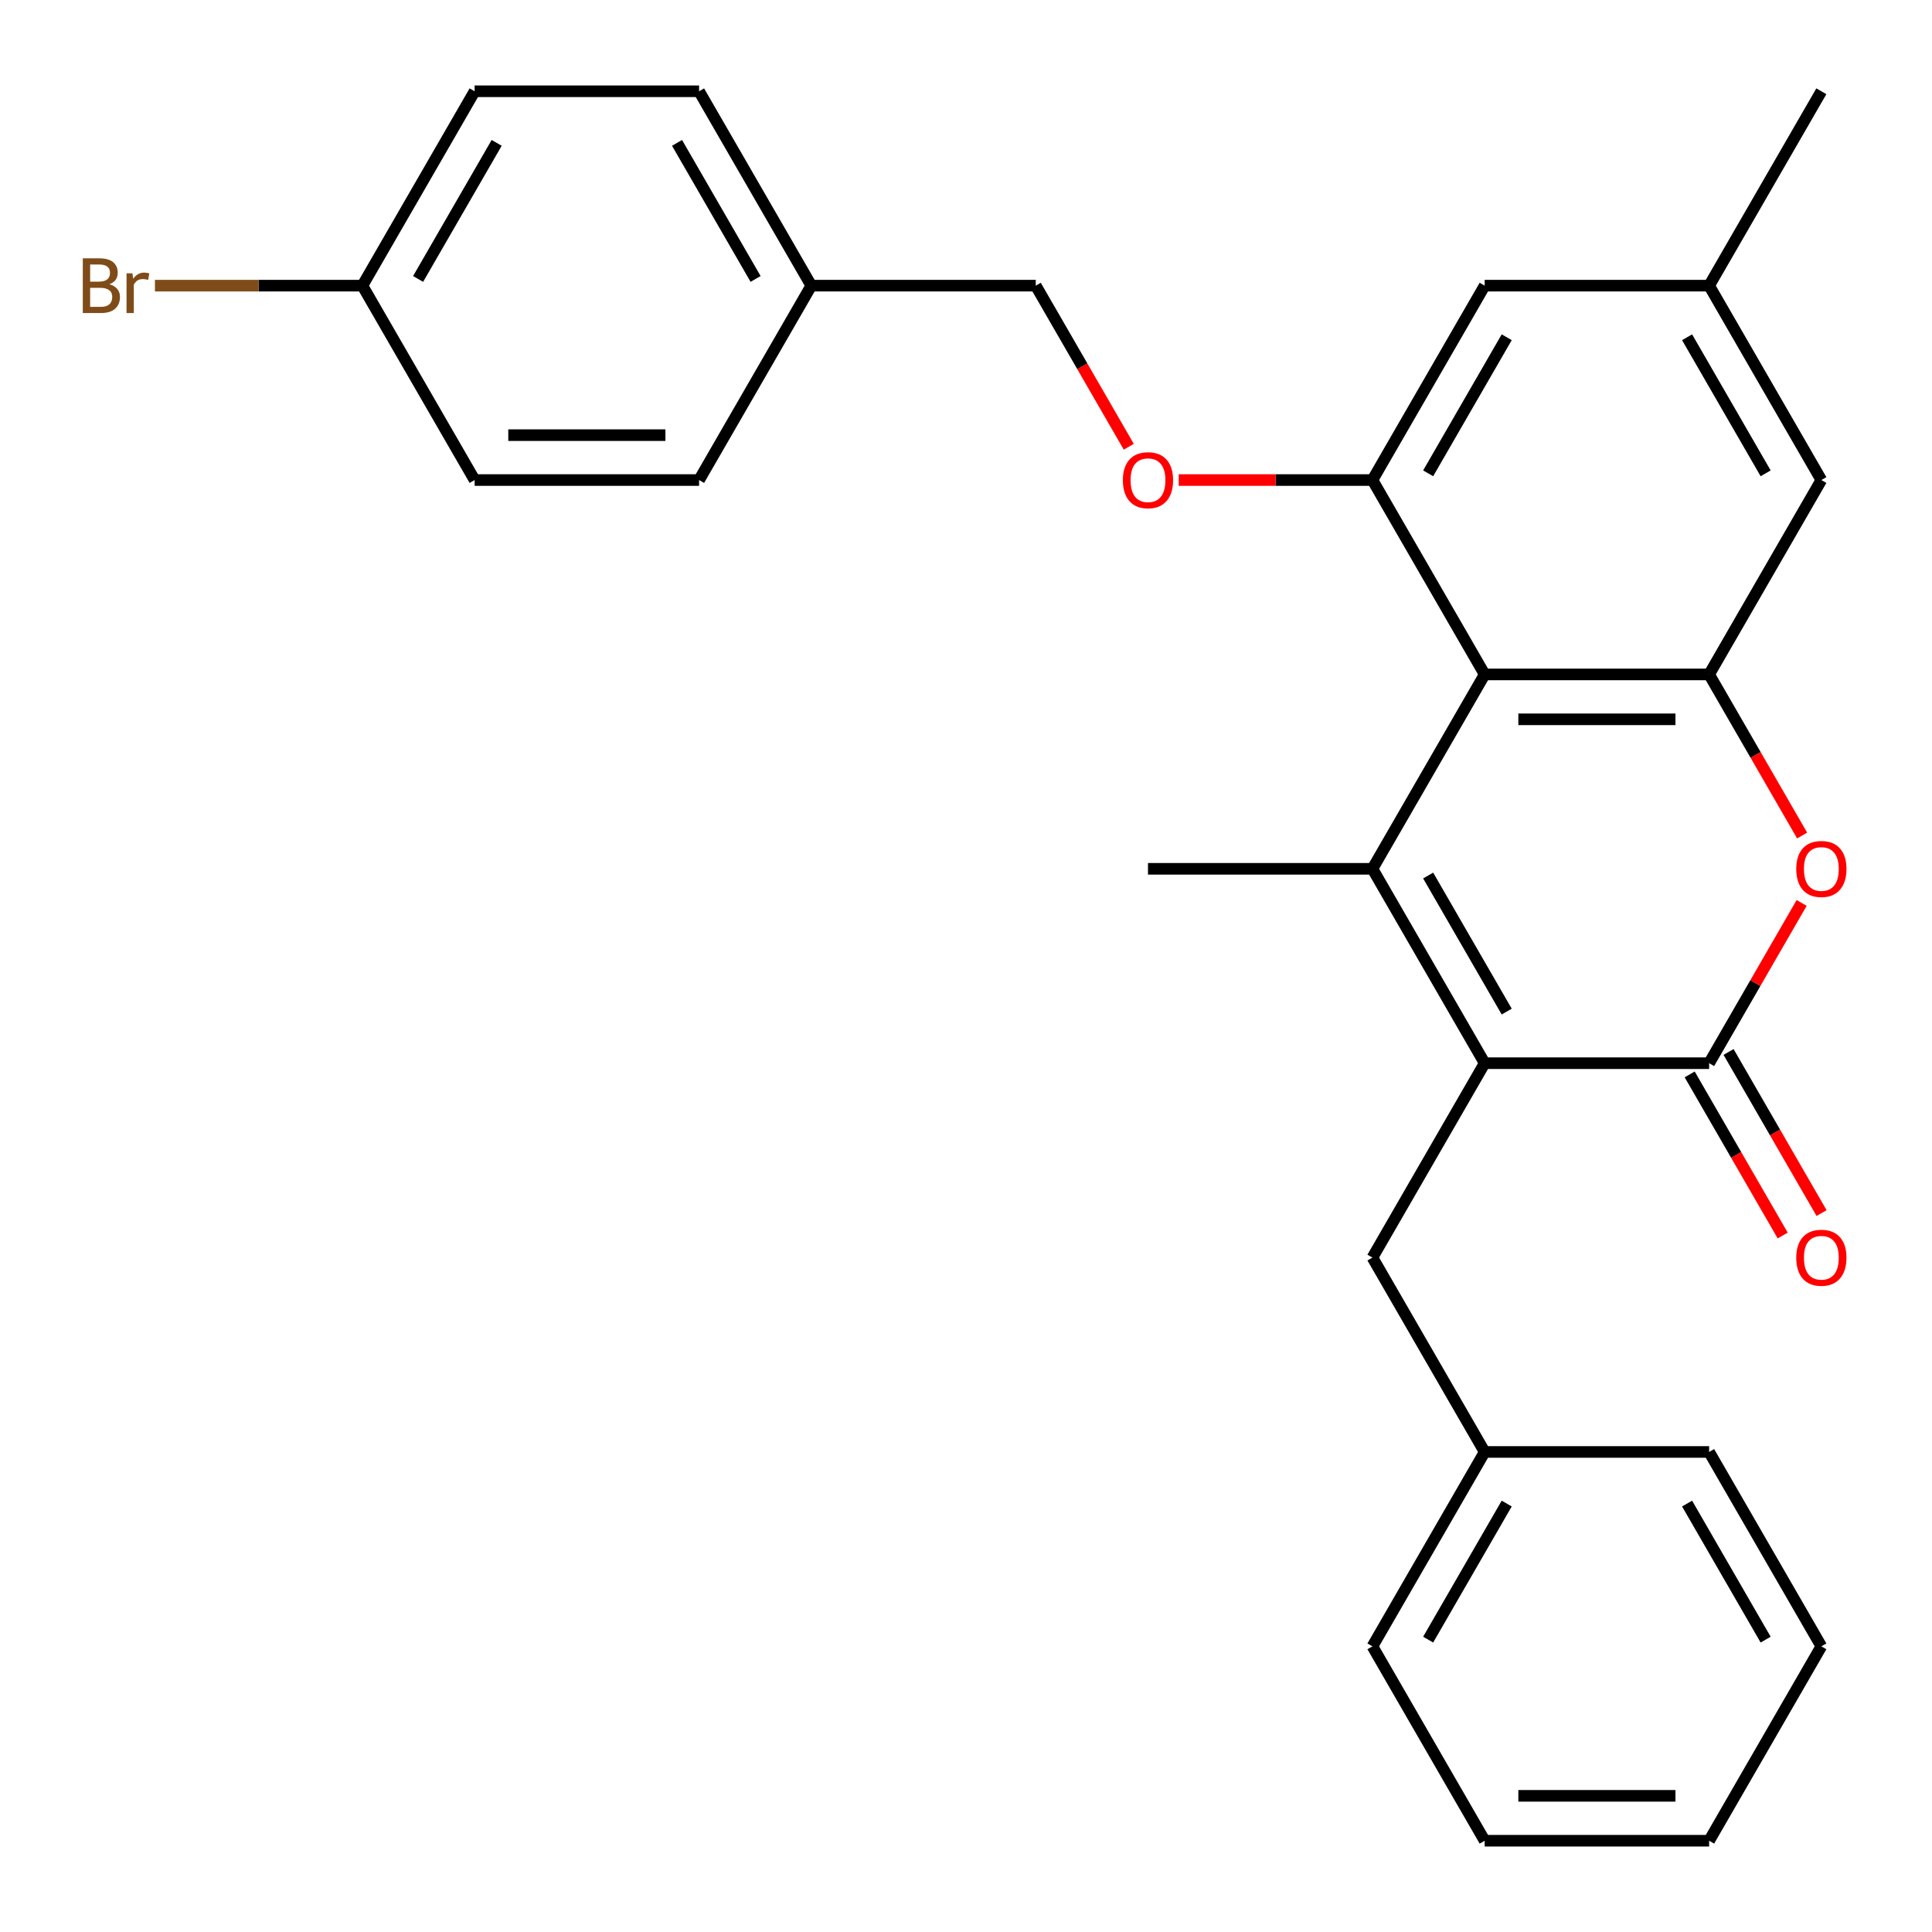 <?xml version='1.0' encoding='iso-8859-1'?>
<svg version='1.1' baseProfile='full'
              xmlns='http://www.w3.org/2000/svg'
                      xmlns:rdkit='http://www.rdkit.org/xml'
                      xmlns:xlink='http://www.w3.org/1999/xlink'
                  xml:space='preserve'
width='1000px' height='1000px' viewBox='0 0 1000 1000'>
<!-- END OF HEADER -->
<rect style='opacity:1.0;fill:#FFFFFF;stroke:none' width='1000' height='1000' x='0' y='0'> </rect>
<path class='bond-0' d='M 710.374,449.694 L 768.462,550.306' style='fill:none;fill-rule:evenodd;stroke:#000000;stroke-width:6px;stroke-linecap:butt;stroke-linejoin:miter;stroke-opacity:1' />
<path class='bond-0' d='M 739.21,453.168 L 779.872,523.597' style='fill:none;fill-rule:evenodd;stroke:#000000;stroke-width:6px;stroke-linecap:butt;stroke-linejoin:miter;stroke-opacity:1' />
<path class='bond-1' d='M 710.374,449.694 L 768.462,349.081' style='fill:none;fill-rule:evenodd;stroke:#000000;stroke-width:6px;stroke-linecap:butt;stroke-linejoin:miter;stroke-opacity:1' />
<path class='bond-2' d='M 710.374,449.694 L 594.196,449.694' style='fill:none;fill-rule:evenodd;stroke:#000000;stroke-width:6px;stroke-linecap:butt;stroke-linejoin:miter;stroke-opacity:1' />
<path class='bond-3' d='M 768.462,550.306 L 884.64,550.306' style='fill:none;fill-rule:evenodd;stroke:#000000;stroke-width:6px;stroke-linecap:butt;stroke-linejoin:miter;stroke-opacity:1' />
<path class='bond-4' d='M 768.462,550.306 L 710.374,650.919' style='fill:none;fill-rule:evenodd;stroke:#000000;stroke-width:6px;stroke-linecap:butt;stroke-linejoin:miter;stroke-opacity:1' />
<path class='bond-5' d='M 768.462,349.081 L 884.64,349.081' style='fill:none;fill-rule:evenodd;stroke:#000000;stroke-width:6px;stroke-linecap:butt;stroke-linejoin:miter;stroke-opacity:1' />
<path class='bond-5' d='M 785.889,372.316 L 867.214,372.316' style='fill:none;fill-rule:evenodd;stroke:#000000;stroke-width:6px;stroke-linecap:butt;stroke-linejoin:miter;stroke-opacity:1' />
<path class='bond-6' d='M 768.462,349.081 L 710.374,248.468' style='fill:none;fill-rule:evenodd;stroke:#000000;stroke-width:6px;stroke-linecap:butt;stroke-linejoin:miter;stroke-opacity:1' />
<path class='bond-7' d='M 874.579,556.115 L 898.651,597.81' style='fill:none;fill-rule:evenodd;stroke:#000000;stroke-width:6px;stroke-linecap:butt;stroke-linejoin:miter;stroke-opacity:1' />
<path class='bond-7' d='M 898.651,597.81 L 922.723,639.504' style='fill:none;fill-rule:evenodd;stroke:#FF0000;stroke-width:6px;stroke-linecap:butt;stroke-linejoin:miter;stroke-opacity:1' />
<path class='bond-7' d='M 894.702,544.498 L 918.774,586.192' style='fill:none;fill-rule:evenodd;stroke:#000000;stroke-width:6px;stroke-linecap:butt;stroke-linejoin:miter;stroke-opacity:1' />
<path class='bond-7' d='M 918.774,586.192 L 942.846,627.886' style='fill:none;fill-rule:evenodd;stroke:#FF0000;stroke-width:6px;stroke-linecap:butt;stroke-linejoin:miter;stroke-opacity:1' />
<path class='bond-8' d='M 884.64,550.306 L 908.585,508.832' style='fill:none;fill-rule:evenodd;stroke:#000000;stroke-width:6px;stroke-linecap:butt;stroke-linejoin:miter;stroke-opacity:1' />
<path class='bond-8' d='M 908.585,508.832 L 932.531,467.358' style='fill:none;fill-rule:evenodd;stroke:#FF0000;stroke-width:6px;stroke-linecap:butt;stroke-linejoin:miter;stroke-opacity:1' />
<path class='bond-9' d='M 884.64,349.081 L 908.712,390.775' style='fill:none;fill-rule:evenodd;stroke:#000000;stroke-width:6px;stroke-linecap:butt;stroke-linejoin:miter;stroke-opacity:1' />
<path class='bond-9' d='M 908.712,390.775 L 932.785,432.469' style='fill:none;fill-rule:evenodd;stroke:#FF0000;stroke-width:6px;stroke-linecap:butt;stroke-linejoin:miter;stroke-opacity:1' />
<path class='bond-10' d='M 884.64,349.081 L 942.729,248.468' style='fill:none;fill-rule:evenodd;stroke:#000000;stroke-width:6px;stroke-linecap:butt;stroke-linejoin:miter;stroke-opacity:1' />
<path class='bond-11' d='M 710.374,248.468 L 660.237,248.468' style='fill:none;fill-rule:evenodd;stroke:#000000;stroke-width:6px;stroke-linecap:butt;stroke-linejoin:miter;stroke-opacity:1' />
<path class='bond-11' d='M 660.237,248.468 L 610.1,248.468' style='fill:none;fill-rule:evenodd;stroke:#FF0000;stroke-width:6px;stroke-linecap:butt;stroke-linejoin:miter;stroke-opacity:1' />
<path class='bond-12' d='M 710.374,248.468 L 768.462,147.855' style='fill:none;fill-rule:evenodd;stroke:#000000;stroke-width:6px;stroke-linecap:butt;stroke-linejoin:miter;stroke-opacity:1' />
<path class='bond-12' d='M 739.21,244.994 L 779.872,174.565' style='fill:none;fill-rule:evenodd;stroke:#000000;stroke-width:6px;stroke-linecap:butt;stroke-linejoin:miter;stroke-opacity:1' />
<path class='bond-13' d='M 710.374,650.919 L 768.462,751.532' style='fill:none;fill-rule:evenodd;stroke:#000000;stroke-width:6px;stroke-linecap:butt;stroke-linejoin:miter;stroke-opacity:1' />
<path class='bond-14' d='M 584.251,231.243 L 560.179,189.549' style='fill:none;fill-rule:evenodd;stroke:#FF0000;stroke-width:6px;stroke-linecap:butt;stroke-linejoin:miter;stroke-opacity:1' />
<path class='bond-14' d='M 560.179,189.549 L 536.107,147.855' style='fill:none;fill-rule:evenodd;stroke:#000000;stroke-width:6px;stroke-linecap:butt;stroke-linejoin:miter;stroke-opacity:1' />
<path class='bond-15' d='M 942.729,248.468 L 884.64,147.855' style='fill:none;fill-rule:evenodd;stroke:#000000;stroke-width:6px;stroke-linecap:butt;stroke-linejoin:miter;stroke-opacity:1' />
<path class='bond-15' d='M 913.893,244.994 L 873.231,174.565' style='fill:none;fill-rule:evenodd;stroke:#000000;stroke-width:6px;stroke-linecap:butt;stroke-linejoin:miter;stroke-opacity:1' />
<path class='bond-16' d='M 768.462,147.855 L 884.64,147.855' style='fill:none;fill-rule:evenodd;stroke:#000000;stroke-width:6px;stroke-linecap:butt;stroke-linejoin:miter;stroke-opacity:1' />
<path class='bond-17' d='M 884.64,147.855 L 942.729,47.242' style='fill:none;fill-rule:evenodd;stroke:#000000;stroke-width:6px;stroke-linecap:butt;stroke-linejoin:miter;stroke-opacity:1' />
<path class='bond-18' d='M 536.107,147.855 L 419.929,147.855' style='fill:none;fill-rule:evenodd;stroke:#000000;stroke-width:6px;stroke-linecap:butt;stroke-linejoin:miter;stroke-opacity:1' />
<path class='bond-19' d='M 187.574,147.855 L 245.663,47.242' style='fill:none;fill-rule:evenodd;stroke:#000000;stroke-width:6px;stroke-linecap:butt;stroke-linejoin:miter;stroke-opacity:1' />
<path class='bond-19' d='M 216.41,144.381 L 257.072,73.952' style='fill:none;fill-rule:evenodd;stroke:#000000;stroke-width:6px;stroke-linecap:butt;stroke-linejoin:miter;stroke-opacity:1' />
<path class='bond-20' d='M 187.574,147.855 L 133.887,147.855' style='fill:none;fill-rule:evenodd;stroke:#000000;stroke-width:6px;stroke-linecap:butt;stroke-linejoin:miter;stroke-opacity:1' />
<path class='bond-20' d='M 133.887,147.855 L 80.2,147.855' style='fill:none;fill-rule:evenodd;stroke:#7F4C19;stroke-width:6px;stroke-linecap:butt;stroke-linejoin:miter;stroke-opacity:1' />
<path class='bond-21' d='M 187.574,147.855 L 245.663,248.468' style='fill:none;fill-rule:evenodd;stroke:#000000;stroke-width:6px;stroke-linecap:butt;stroke-linejoin:miter;stroke-opacity:1' />
<path class='bond-22' d='M 419.929,147.855 L 361.84,248.468' style='fill:none;fill-rule:evenodd;stroke:#000000;stroke-width:6px;stroke-linecap:butt;stroke-linejoin:miter;stroke-opacity:1' />
<path class='bond-23' d='M 419.929,147.855 L 361.84,47.242' style='fill:none;fill-rule:evenodd;stroke:#000000;stroke-width:6px;stroke-linecap:butt;stroke-linejoin:miter;stroke-opacity:1' />
<path class='bond-23' d='M 391.093,144.381 L 350.431,73.952' style='fill:none;fill-rule:evenodd;stroke:#000000;stroke-width:6px;stroke-linecap:butt;stroke-linejoin:miter;stroke-opacity:1' />
<path class='bond-24' d='M 768.462,751.532 L 710.374,852.145' style='fill:none;fill-rule:evenodd;stroke:#000000;stroke-width:6px;stroke-linecap:butt;stroke-linejoin:miter;stroke-opacity:1' />
<path class='bond-24' d='M 779.872,778.242 L 739.21,848.671' style='fill:none;fill-rule:evenodd;stroke:#000000;stroke-width:6px;stroke-linecap:butt;stroke-linejoin:miter;stroke-opacity:1' />
<path class='bond-25' d='M 768.462,751.532 L 884.64,751.532' style='fill:none;fill-rule:evenodd;stroke:#000000;stroke-width:6px;stroke-linecap:butt;stroke-linejoin:miter;stroke-opacity:1' />
<path class='bond-26' d='M 245.663,248.468 L 361.84,248.468' style='fill:none;fill-rule:evenodd;stroke:#000000;stroke-width:6px;stroke-linecap:butt;stroke-linejoin:miter;stroke-opacity:1' />
<path class='bond-26' d='M 263.089,225.232 L 344.414,225.232' style='fill:none;fill-rule:evenodd;stroke:#000000;stroke-width:6px;stroke-linecap:butt;stroke-linejoin:miter;stroke-opacity:1' />
<path class='bond-27' d='M 245.663,47.242 L 361.84,47.242' style='fill:none;fill-rule:evenodd;stroke:#000000;stroke-width:6px;stroke-linecap:butt;stroke-linejoin:miter;stroke-opacity:1' />
<path class='bond-28' d='M 710.374,852.145 L 768.462,952.758' style='fill:none;fill-rule:evenodd;stroke:#000000;stroke-width:6px;stroke-linecap:butt;stroke-linejoin:miter;stroke-opacity:1' />
<path class='bond-29' d='M 884.64,751.532 L 942.729,852.145' style='fill:none;fill-rule:evenodd;stroke:#000000;stroke-width:6px;stroke-linecap:butt;stroke-linejoin:miter;stroke-opacity:1' />
<path class='bond-29' d='M 873.231,778.242 L 913.893,848.671' style='fill:none;fill-rule:evenodd;stroke:#000000;stroke-width:6px;stroke-linecap:butt;stroke-linejoin:miter;stroke-opacity:1' />
<path class='bond-30' d='M 942.729,852.145 L 884.64,952.758' style='fill:none;fill-rule:evenodd;stroke:#000000;stroke-width:6px;stroke-linecap:butt;stroke-linejoin:miter;stroke-opacity:1' />
<path class='bond-31' d='M 768.462,952.758 L 884.64,952.758' style='fill:none;fill-rule:evenodd;stroke:#000000;stroke-width:6px;stroke-linecap:butt;stroke-linejoin:miter;stroke-opacity:1' />
<path class='bond-31' d='M 785.889,929.522 L 867.214,929.522' style='fill:none;fill-rule:evenodd;stroke:#000000;stroke-width:6px;stroke-linecap:butt;stroke-linejoin:miter;stroke-opacity:1' />
<path  class='atom-5' d='M 929.729 449.774
Q 929.729 442.974, 933.089 439.174
Q 936.449 435.374, 942.729 435.374
Q 949.009 435.374, 952.369 439.174
Q 955.729 442.974, 955.729 449.774
Q 955.729 456.654, 952.329 460.574
Q 948.929 464.454, 942.729 464.454
Q 936.489 464.454, 933.089 460.574
Q 929.729 456.694, 929.729 449.774
M 942.729 461.254
Q 947.049 461.254, 949.369 458.374
Q 951.729 455.454, 951.729 449.774
Q 951.729 444.214, 949.369 441.414
Q 947.049 438.574, 942.729 438.574
Q 938.409 438.574, 936.049 441.374
Q 933.729 444.174, 933.729 449.774
Q 933.729 455.494, 936.049 458.374
Q 938.409 461.254, 942.729 461.254
' fill='#FF0000'/>
<path  class='atom-8' d='M 581.196 248.548
Q 581.196 241.748, 584.556 237.948
Q 587.916 234.148, 594.196 234.148
Q 600.476 234.148, 603.836 237.948
Q 607.196 241.748, 607.196 248.548
Q 607.196 255.428, 603.796 259.348
Q 600.396 263.228, 594.196 263.228
Q 587.956 263.228, 584.556 259.348
Q 581.196 255.468, 581.196 248.548
M 594.196 260.028
Q 598.516 260.028, 600.836 257.148
Q 603.196 254.228, 603.196 248.548
Q 603.196 242.988, 600.836 240.188
Q 598.516 237.348, 594.196 237.348
Q 589.876 237.348, 587.516 240.148
Q 585.196 242.948, 585.196 248.548
Q 585.196 254.268, 587.516 257.148
Q 589.876 260.028, 594.196 260.028
' fill='#FF0000'/>
<path  class='atom-11' d='M 929.729 650.999
Q 929.729 644.199, 933.089 640.399
Q 936.449 636.599, 942.729 636.599
Q 949.009 636.599, 952.369 640.399
Q 955.729 644.199, 955.729 650.999
Q 955.729 657.879, 952.329 661.799
Q 948.929 665.679, 942.729 665.679
Q 936.489 665.679, 933.089 661.799
Q 929.729 657.919, 929.729 650.999
M 942.729 662.479
Q 947.049 662.479, 949.369 659.599
Q 951.729 656.679, 951.729 650.999
Q 951.729 645.439, 949.369 642.639
Q 947.049 639.799, 942.729 639.799
Q 938.409 639.799, 936.049 642.599
Q 933.729 645.399, 933.729 650.999
Q 933.729 656.719, 936.049 659.599
Q 938.409 662.479, 942.729 662.479
' fill='#FF0000'/>
<path  class='atom-18' d='M 56.616 147.135
Q 59.336 147.895, 60.696 149.575
Q 62.096 151.215, 62.096 153.655
Q 62.096 157.575, 59.576 159.815
Q 57.096 162.015, 52.376 162.015
L 42.856 162.015
L 42.856 133.695
L 51.216 133.695
Q 56.056 133.695, 58.496 135.655
Q 60.936 137.615, 60.936 141.215
Q 60.936 145.495, 56.616 147.135
M 46.656 136.895
L 46.656 145.775
L 51.216 145.775
Q 54.016 145.775, 55.456 144.655
Q 56.936 143.495, 56.936 141.215
Q 56.936 136.895, 51.216 136.895
L 46.656 136.895
M 52.376 158.815
Q 55.136 158.815, 56.616 157.495
Q 58.096 156.175, 58.096 153.655
Q 58.096 151.335, 56.456 150.175
Q 54.856 148.975, 51.776 148.975
L 46.656 148.975
L 46.656 158.815
L 52.376 158.815
' fill='#7F4C19'/>
<path  class='atom-18' d='M 68.536 141.455
L 68.976 144.295
Q 71.136 141.095, 74.656 141.095
Q 75.776 141.095, 77.296 141.495
L 76.696 144.855
Q 74.976 144.455, 74.016 144.455
Q 72.336 144.455, 71.216 145.135
Q 70.136 145.775, 69.256 147.335
L 69.256 162.015
L 65.496 162.015
L 65.496 141.455
L 68.536 141.455
' fill='#7F4C19'/>
</svg>
